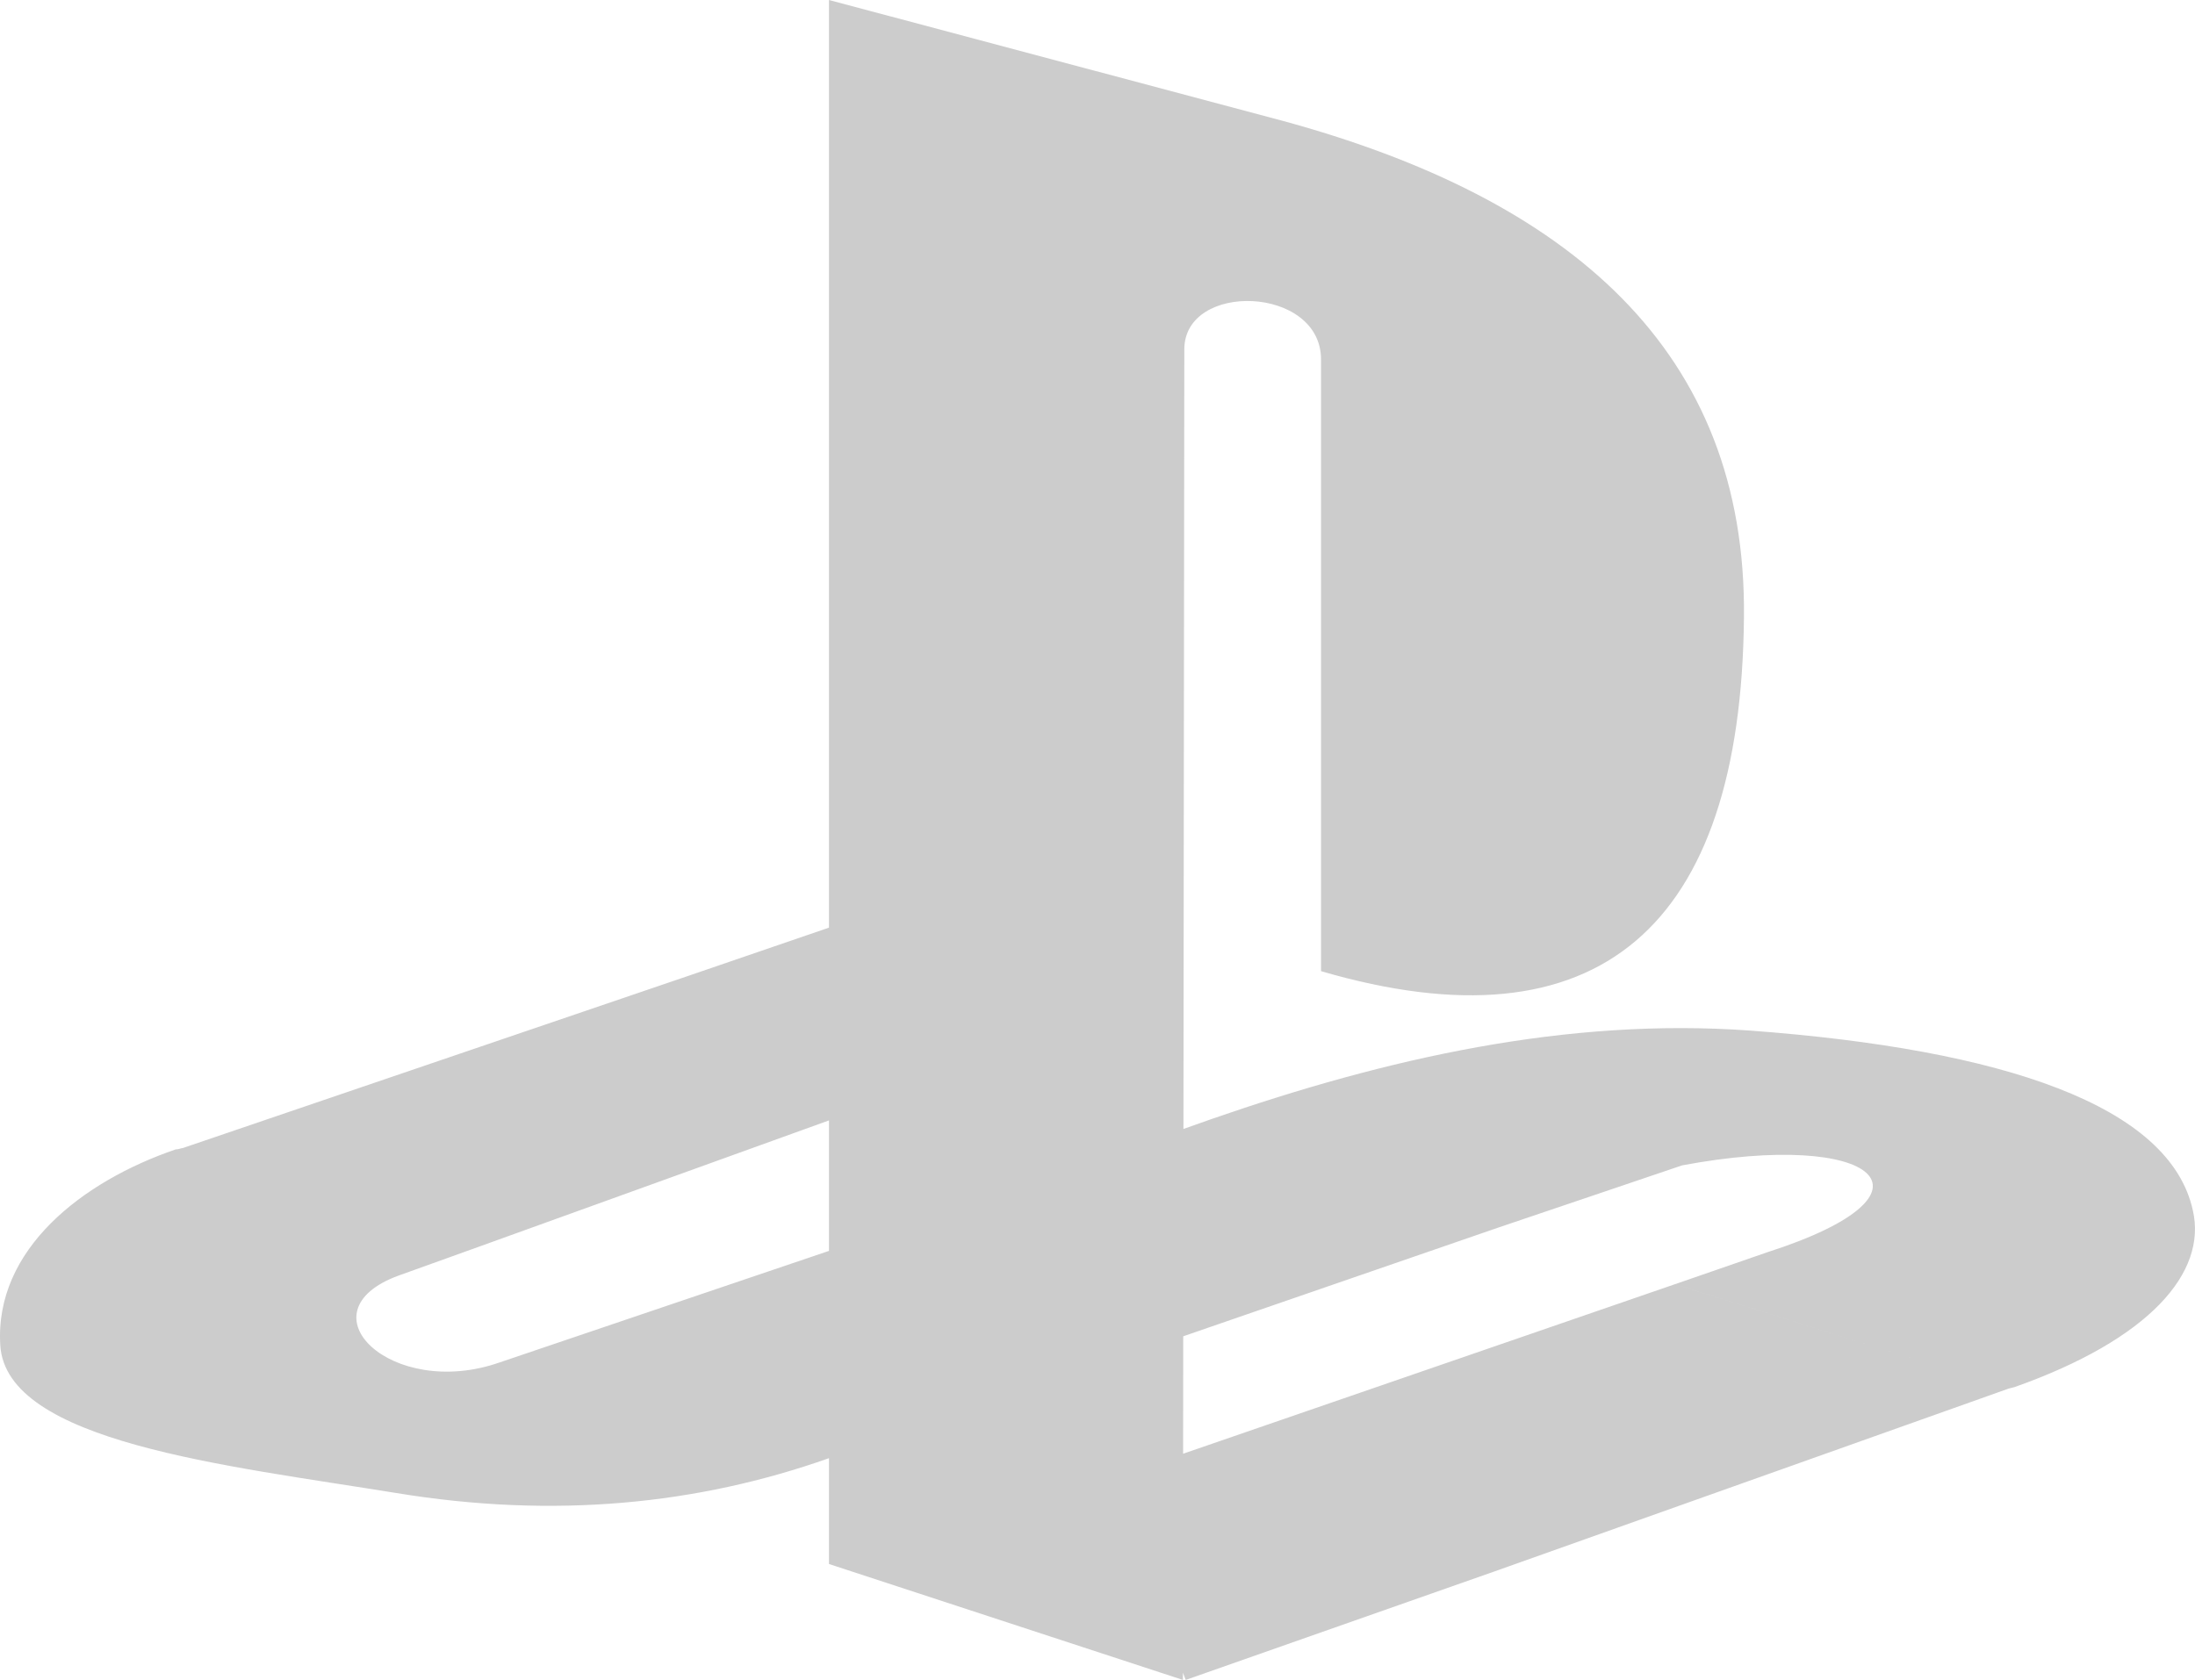 <?xml version="1.0" encoding="UTF-8"?>
<svg width="40.493px" height="31px" viewBox="0 0 40.493 31" version="1.1" xmlns="http://www.w3.org/2000/svg" xmlns:xlink="http://www.w3.org/1999/xlink">
    <title>playstation</title>
    <g id="3-#-Layouts" stroke="none" stroke-width="1" fill="none" fill-rule="evenodd">
        <g id="hersteller-logos" transform="translate(-1092, -411)" fill="#ccc">
            <path d="M1107.293,434.083 L1104.293,435.099 L1107.293,436.062 L1104.293,435.099 L1101.215,436.142 C1099.224,436.838 1097.525,435.206 1099.357,434.537 L1100.843,434.003 L1107.293,431.675 L1107.293,434.083 Z M1132.453,433.334 C1132.029,431.408 1128.976,430.365 1124.279,430.017 C1120.908,429.776 1117.59,430.526 1114.353,431.649 L1113.832,431.833 L1113.848,417.447 C1113.848,416.189 1116.37,416.269 1116.37,417.633 L1116.37,428.921 C1121.492,430.418 1124.119,428.118 1124.172,422.395 C1124.226,417.473 1120.961,414.664 1115.627,413.22 L1107.293,411 L1107.293,428.118 L1104.718,429.001 L1095.376,432.184 C1095.349,432.184 1095.296,432.21 1095.242,432.21 C1093.518,432.799 1091.898,434.056 1092.005,435.822 C1092.111,437.613 1096.171,438.041 1099.304,438.55 C1102.223,439.031 1104.877,438.763 1107.293,437.908 L1107.293,439.861 L1113.822,442 L1113.822,441.867 L1113.874,442 L1119.581,439.994 L1129.055,436.624 L1122.898,434.698 L1113.826,437.826 L1113.828,435.659 L1119.634,433.655 L1113.832,431.839 L1119.634,433.655 L1123.031,432.505 C1126.588,431.837 1128.021,433.012 1124.597,434.11 L1122.899,434.698 L1129.055,436.624 L1129.162,436.597 C1131.657,435.714 1132.718,434.484 1132.453,433.334 L1132.453,433.334 Z" id="playstation"></path>
        </g>
    </g>
</svg>